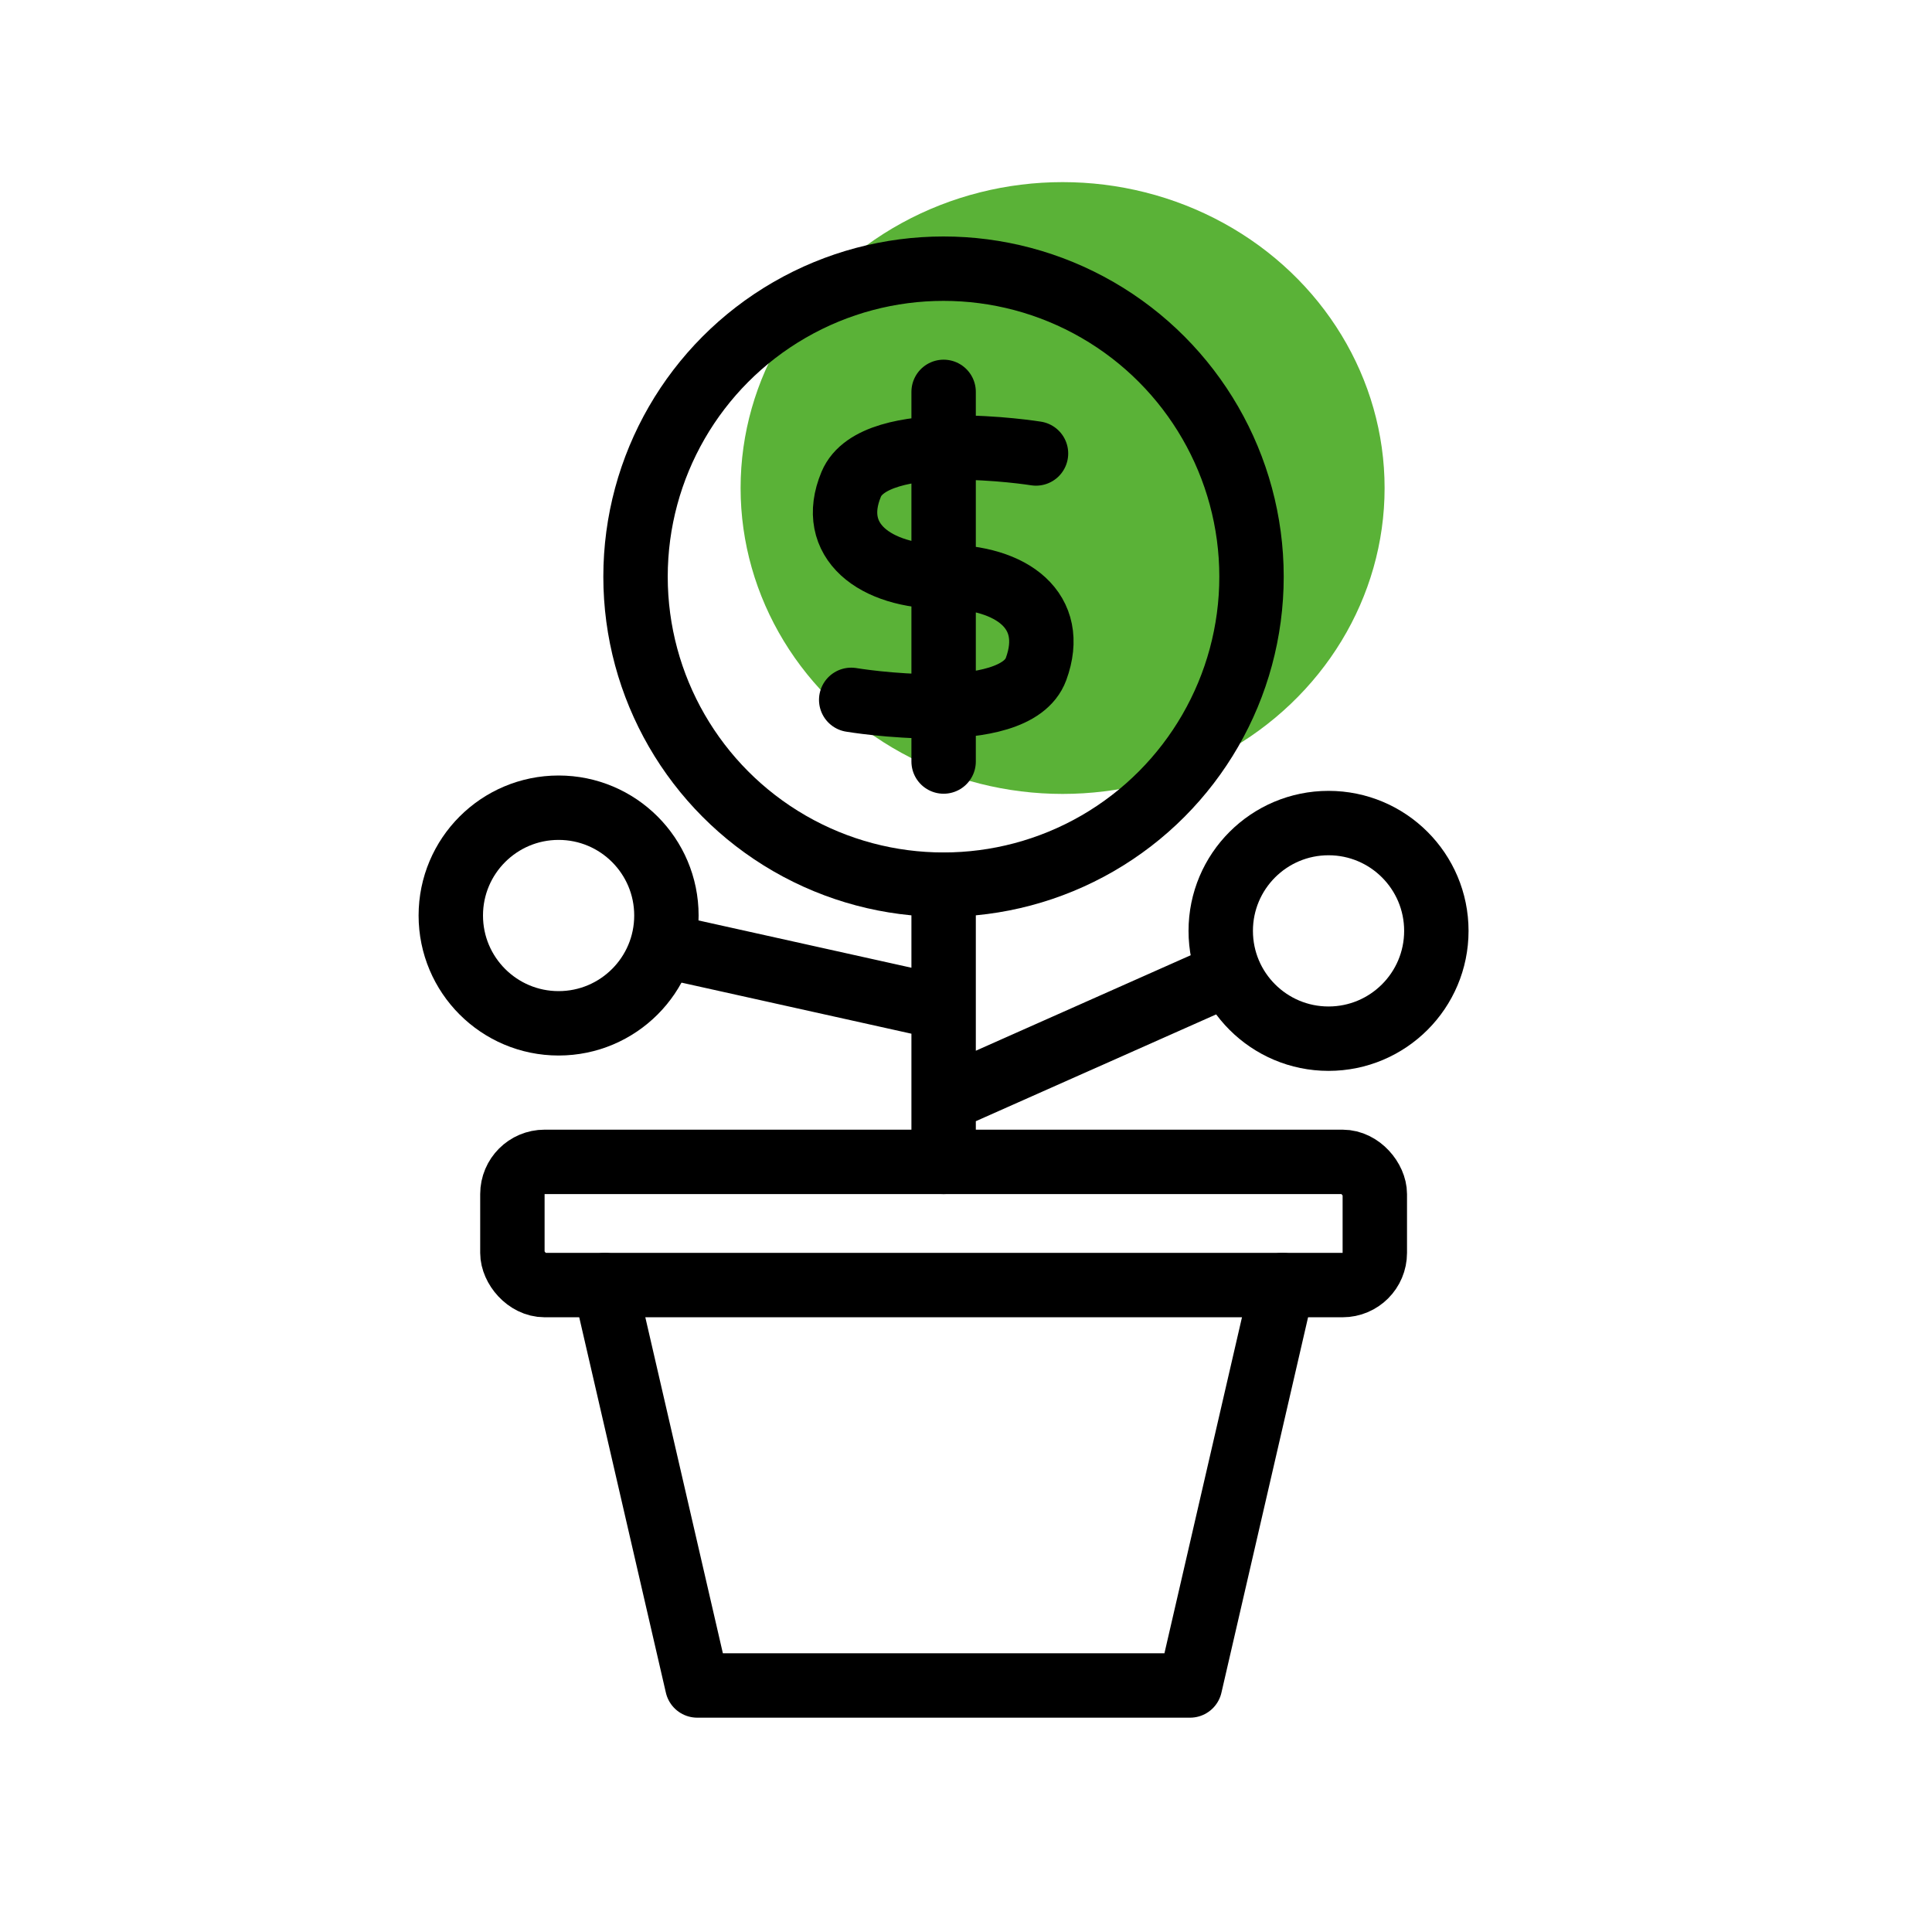 <svg width="60" height="60" viewBox="-13 -5 60 60" fill="none" xmlns="http://www.w3.org/2000/svg"><ellipse cx="20" cy="10.156" rx="10" ry="9.5" fill="#5AB237"/><rect x="2.913" y="31.083" width="26.783" height="3.826" rx="1" stroke="#000" stroke-width="2"/><path d="M16.305 31.083v-8.608m0 6.695l8.61-3.826m-8.612.956l-8.608-1.912" stroke="#000" stroke-width="2" stroke-linecap="round" stroke-linejoin="round"/><circle cx="16.302" cy="12.909" r="9.565" stroke="#000" stroke-width="2"/><path d="M16.305 7.17v11.48m2.869-9.567s-5.005-.8-5.739.957c-.734 1.757.734 2.87 2.87 2.87 2.135 0 3.533 1.064 2.87 2.869-.665 1.805-5.74.956-5.74.956" stroke="#000" stroke-width="2" stroke-linecap="round" stroke-linejoin="round"/><circle cx="28.259" cy="23.909" r="3.348" stroke="#000" stroke-width="2"/><circle cx="4.348" cy="23.432" r="3.348" stroke="#000" stroke-width="2"/><path d="M5.784 34.91l2.87 12.434h15.304l2.87-12.435" stroke="#000" stroke-width="2" stroke-linecap="round" stroke-linejoin="round"/></svg>